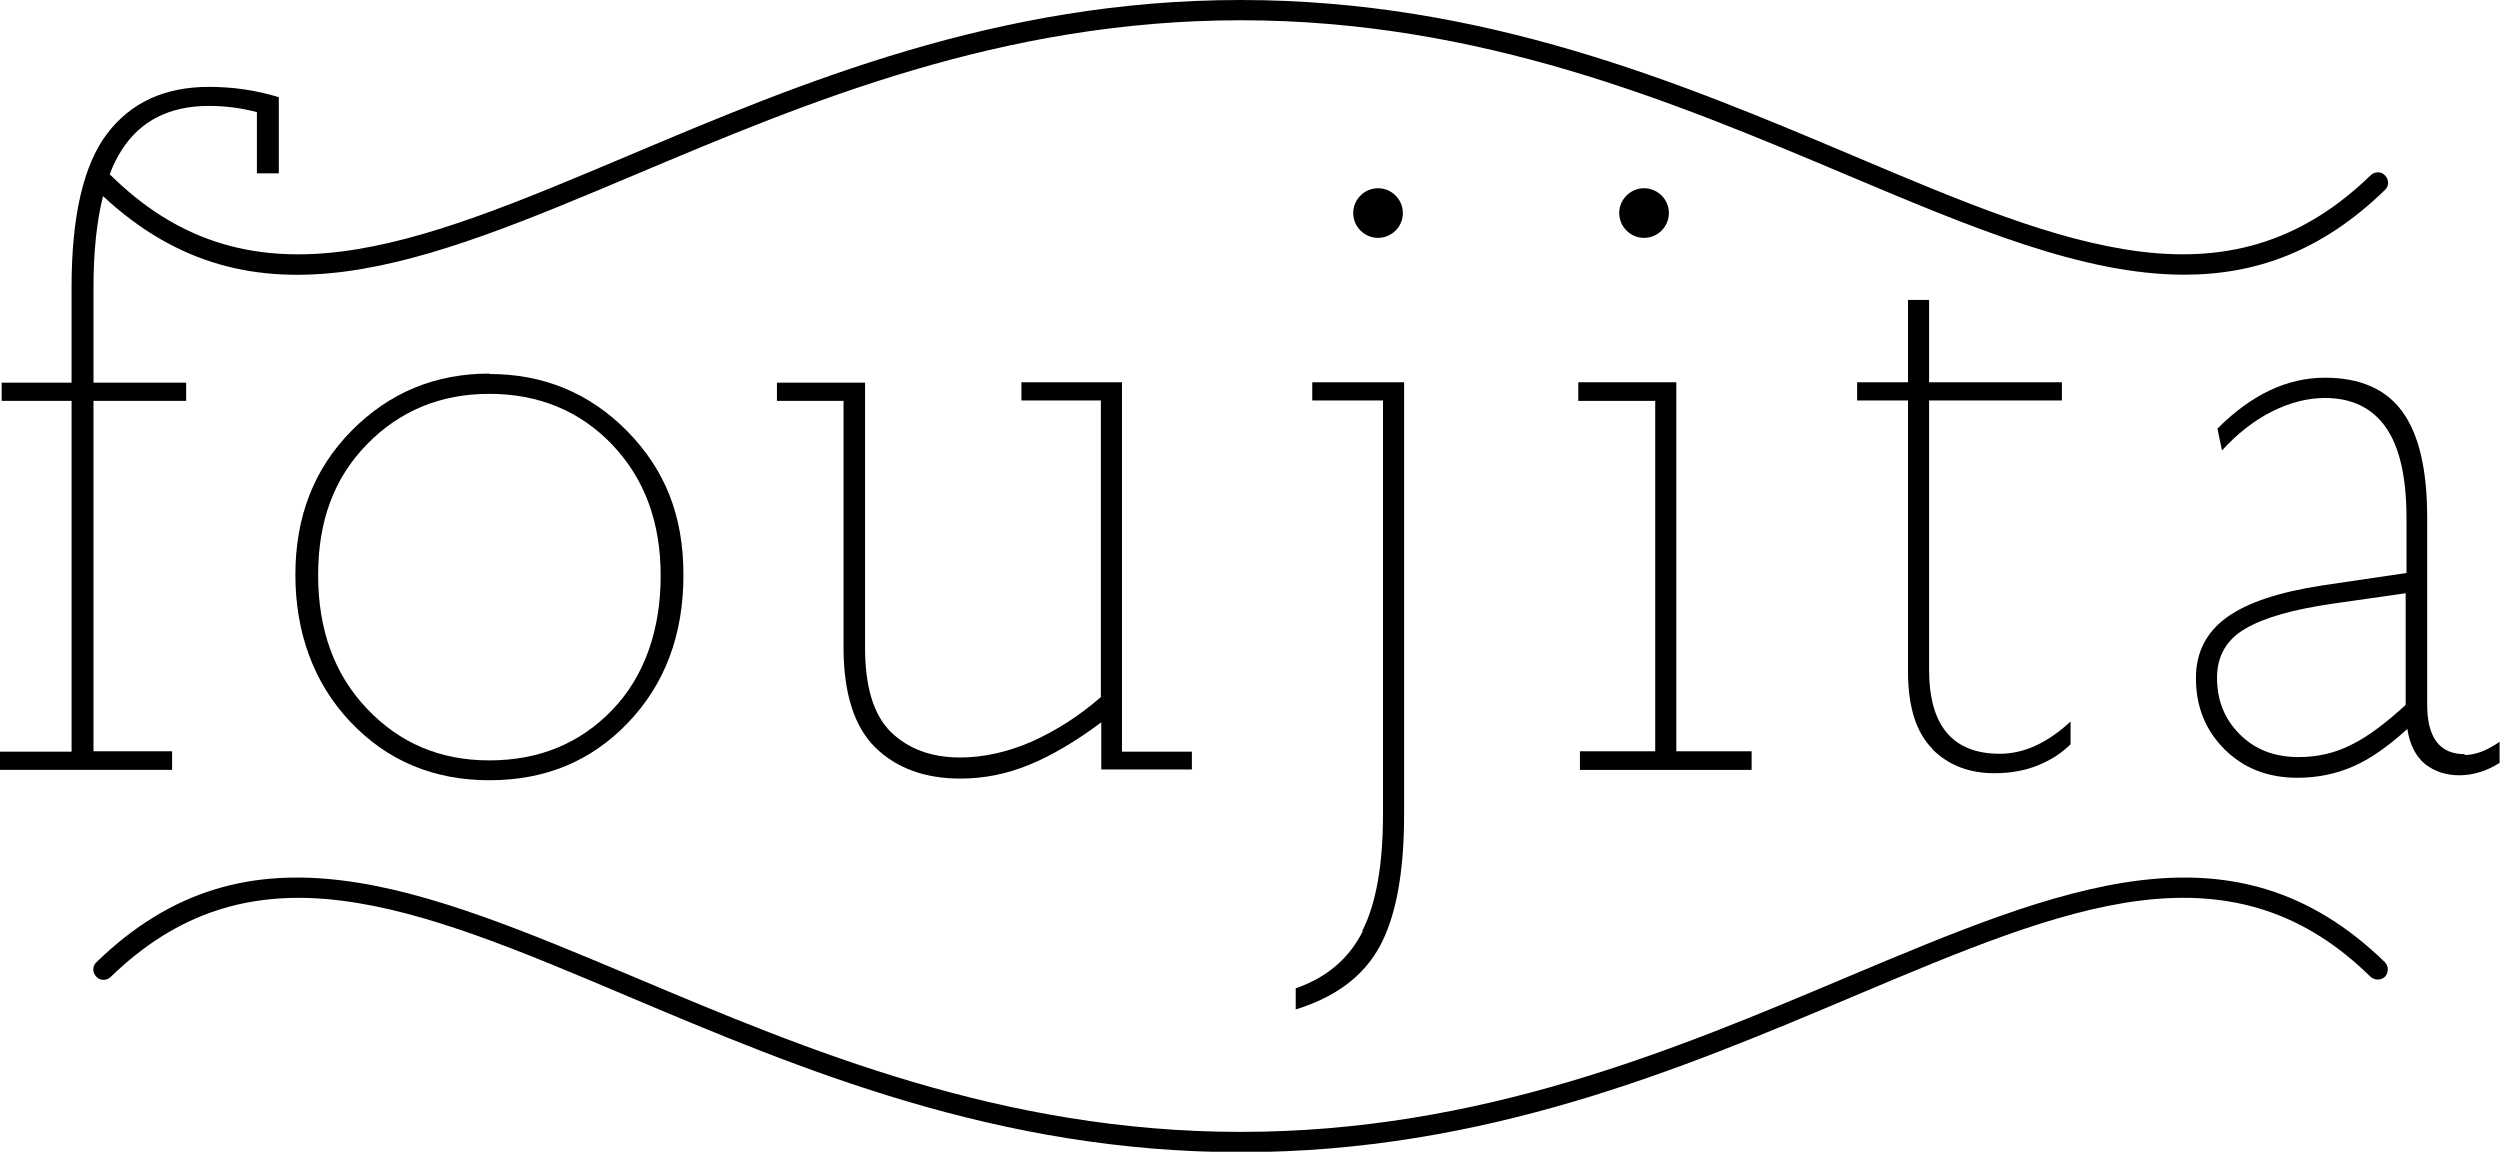 <?xml version="1.0" encoding="UTF-8"?><svg id="_レイヤー_2" xmlns="http://www.w3.org/2000/svg" viewBox="0 0 60.43 27.84"><g id="_レイヤー1"><g><path d="M4.16,18.16h-1.9V9.69h2.24v-.44H2.26v-2.31c0-.86,.08-1.6,.23-2.2,3.63,3.38,7.72,1.65,12.87-.52C19.51,2.47,24.21,.49,29.99,.49s10.48,1.98,14.63,3.73c3.06,1.29,5.74,2.42,8.18,2.42,1.73,0,3.33-.57,4.85-2.05,.1-.09,.1-.25,0-.35-.09-.1-.25-.1-.35,0-1.58,1.53-3.35,2.12-5.57,1.84-2.07-.26-4.32-1.21-6.92-2.31-4.19-1.77-8.94-3.77-14.82-3.77s-10.63,2-14.82,3.77c-2.61,1.1-4.86,2.05-6.92,2.31-2.23,.28-4-.3-5.57-1.84,0,0-.02-.02-.03-.02,.08-.22,.18-.42,.29-.59,.45-.71,1.16-1.07,2.11-1.07,.39,0,.78,.05,1.16,.15v1.48h.53v-1.84c-.55-.17-1.11-.25-1.69-.25-1.07,0-1.89,.38-2.46,1.13-.57,.75-.86,1.99-.86,3.71v2.31H.04v.44H1.73v8.48H0v.44H4.16v-.44Z"/><path d="M11.83,9.03c-1.31,0-2.42,.46-3.33,1.38-.91,.92-1.36,2.08-1.36,3.48s.44,2.62,1.33,3.56c.89,.94,2.01,1.41,3.36,1.41s2.46-.46,3.35-1.39c.89-.93,1.34-2.12,1.34-3.57s-.45-2.55-1.36-3.48c-.91-.92-2.02-1.38-3.33-1.38Zm2.97,8.13c-.78,.81-1.77,1.22-2.97,1.22s-2.17-.42-2.96-1.25c-.79-.83-1.18-1.91-1.18-3.23s.39-2.35,1.18-3.16c.79-.81,1.78-1.22,2.96-1.22s2.19,.41,2.97,1.23c.78,.82,1.17,1.87,1.17,3.17s-.39,2.43-1.17,3.24Z"/><path d="M28.81,18.61v-.44h-1.69V9.24h-2.43v.44h1.92v7.17c-.54,.47-1.1,.82-1.68,1.08-.58,.25-1.16,.38-1.72,.38-.7,0-1.26-.21-1.68-.62-.42-.42-.62-1.1-.62-2.04v-6.4h-2.13v.44h1.61v5.96c0,1.11,.26,1.92,.77,2.42,.51,.5,1.2,.75,2.06,.75,.56,0,1.11-.11,1.65-.33,.54-.22,1.12-.56,1.75-1.03v1.14h2.2Z"/><path d="M32.94,22.51c-.33,.66-.87,1.12-1.62,1.38v.51c.97-.3,1.65-.81,2.04-1.54,.39-.73,.58-1.79,.58-3.17V9.24h-2.22v.44h1.71v10c0,1.23-.17,2.17-.5,2.82Z"/><polygon points="38.19 18.16 38.19 18.61 42.34 18.61 42.34 18.16 40.52 18.16 40.52 9.24 38.15 9.24 38.15 9.69 40.01 9.69 40.01 18.16 38.19 18.16"/><path d="M46.71,18.11c.39,.39,.89,.58,1.5,.58,.38,0,.73-.06,1.05-.19,.32-.13,.58-.3,.79-.51v-.55c-.56,.52-1.13,.78-1.71,.78-1.14,0-1.71-.68-1.71-2.03v-6.51h3.21v-.44h-3.21v-1.99h-.51v1.99h-1.23v.44h1.23v6.55c0,.86,.2,1.48,.59,1.87Z"/><path d="M59.58,18.23c-.61,0-.91-.4-.91-1.2v-4.52c0-1.16-.2-2.01-.6-2.56-.4-.55-1.03-.82-1.87-.82-.92,0-1.78,.41-2.6,1.23l.11,.53c.37-.41,.77-.72,1.2-.94,.44-.22,.87-.33,1.29-.33,.65,0,1.14,.24,1.47,.71,.33,.47,.5,1.2,.5,2.19v1.33l-2.03,.3c-1.04,.16-1.81,.41-2.31,.77-.5,.36-.75,.85-.75,1.47,0,.69,.23,1.26,.69,1.72,.46,.46,1.05,.69,1.76,.69,.48,0,.93-.09,1.34-.27,.42-.18,.86-.49,1.32-.91,.06,.38,.2,.66,.43,.85,.23,.18,.51,.27,.83,.27s.66-.1,.97-.3v-.51c-.3,.21-.58,.32-.85,.32Zm-1.42-1.2c-.49,.45-.93,.78-1.32,.97-.39,.2-.81,.3-1.28,.3-.58,0-1.05-.18-1.42-.55-.37-.37-.55-.82-.55-1.37,0-.52,.23-.92,.68-1.18,.45-.27,1.16-.47,2.13-.61l1.75-.25v2.71Z"/><path d="M44.62,23.63c-4.15,1.75-8.85,3.73-14.63,3.73s-10.48-1.98-14.63-3.73c-5.23-2.2-9.36-3.94-13.03-.37-.1,.09-.1,.25,0,.35,.09,.1,.25,.1,.35,0,1.58-1.53,3.35-2.12,5.57-1.84,2.07,.26,4.32,1.21,6.92,2.31,4.19,1.77,8.94,3.77,14.82,3.77s10.63-2,14.82-3.77c2.61-1.1,4.86-2.05,6.92-2.31,2.23-.28,4,.3,5.57,1.84,.1,.09,.25,.09,.35,0,.09-.1,.09-.25,0-.35-3.67-3.57-7.8-1.83-13.03,.37Z"/><path d="M40.34,5.15c0-.33-.27-.6-.6-.6s-.6,.27-.6,.6,.27,.6,.6,.6,.6-.27,.6-.6Z"/><path d="M33.91,5.15c0-.33-.27-.6-.6-.6s-.6,.27-.6,.6,.27,.6,.6,.6,.6-.27,.6-.6Z"/></g></g></svg>